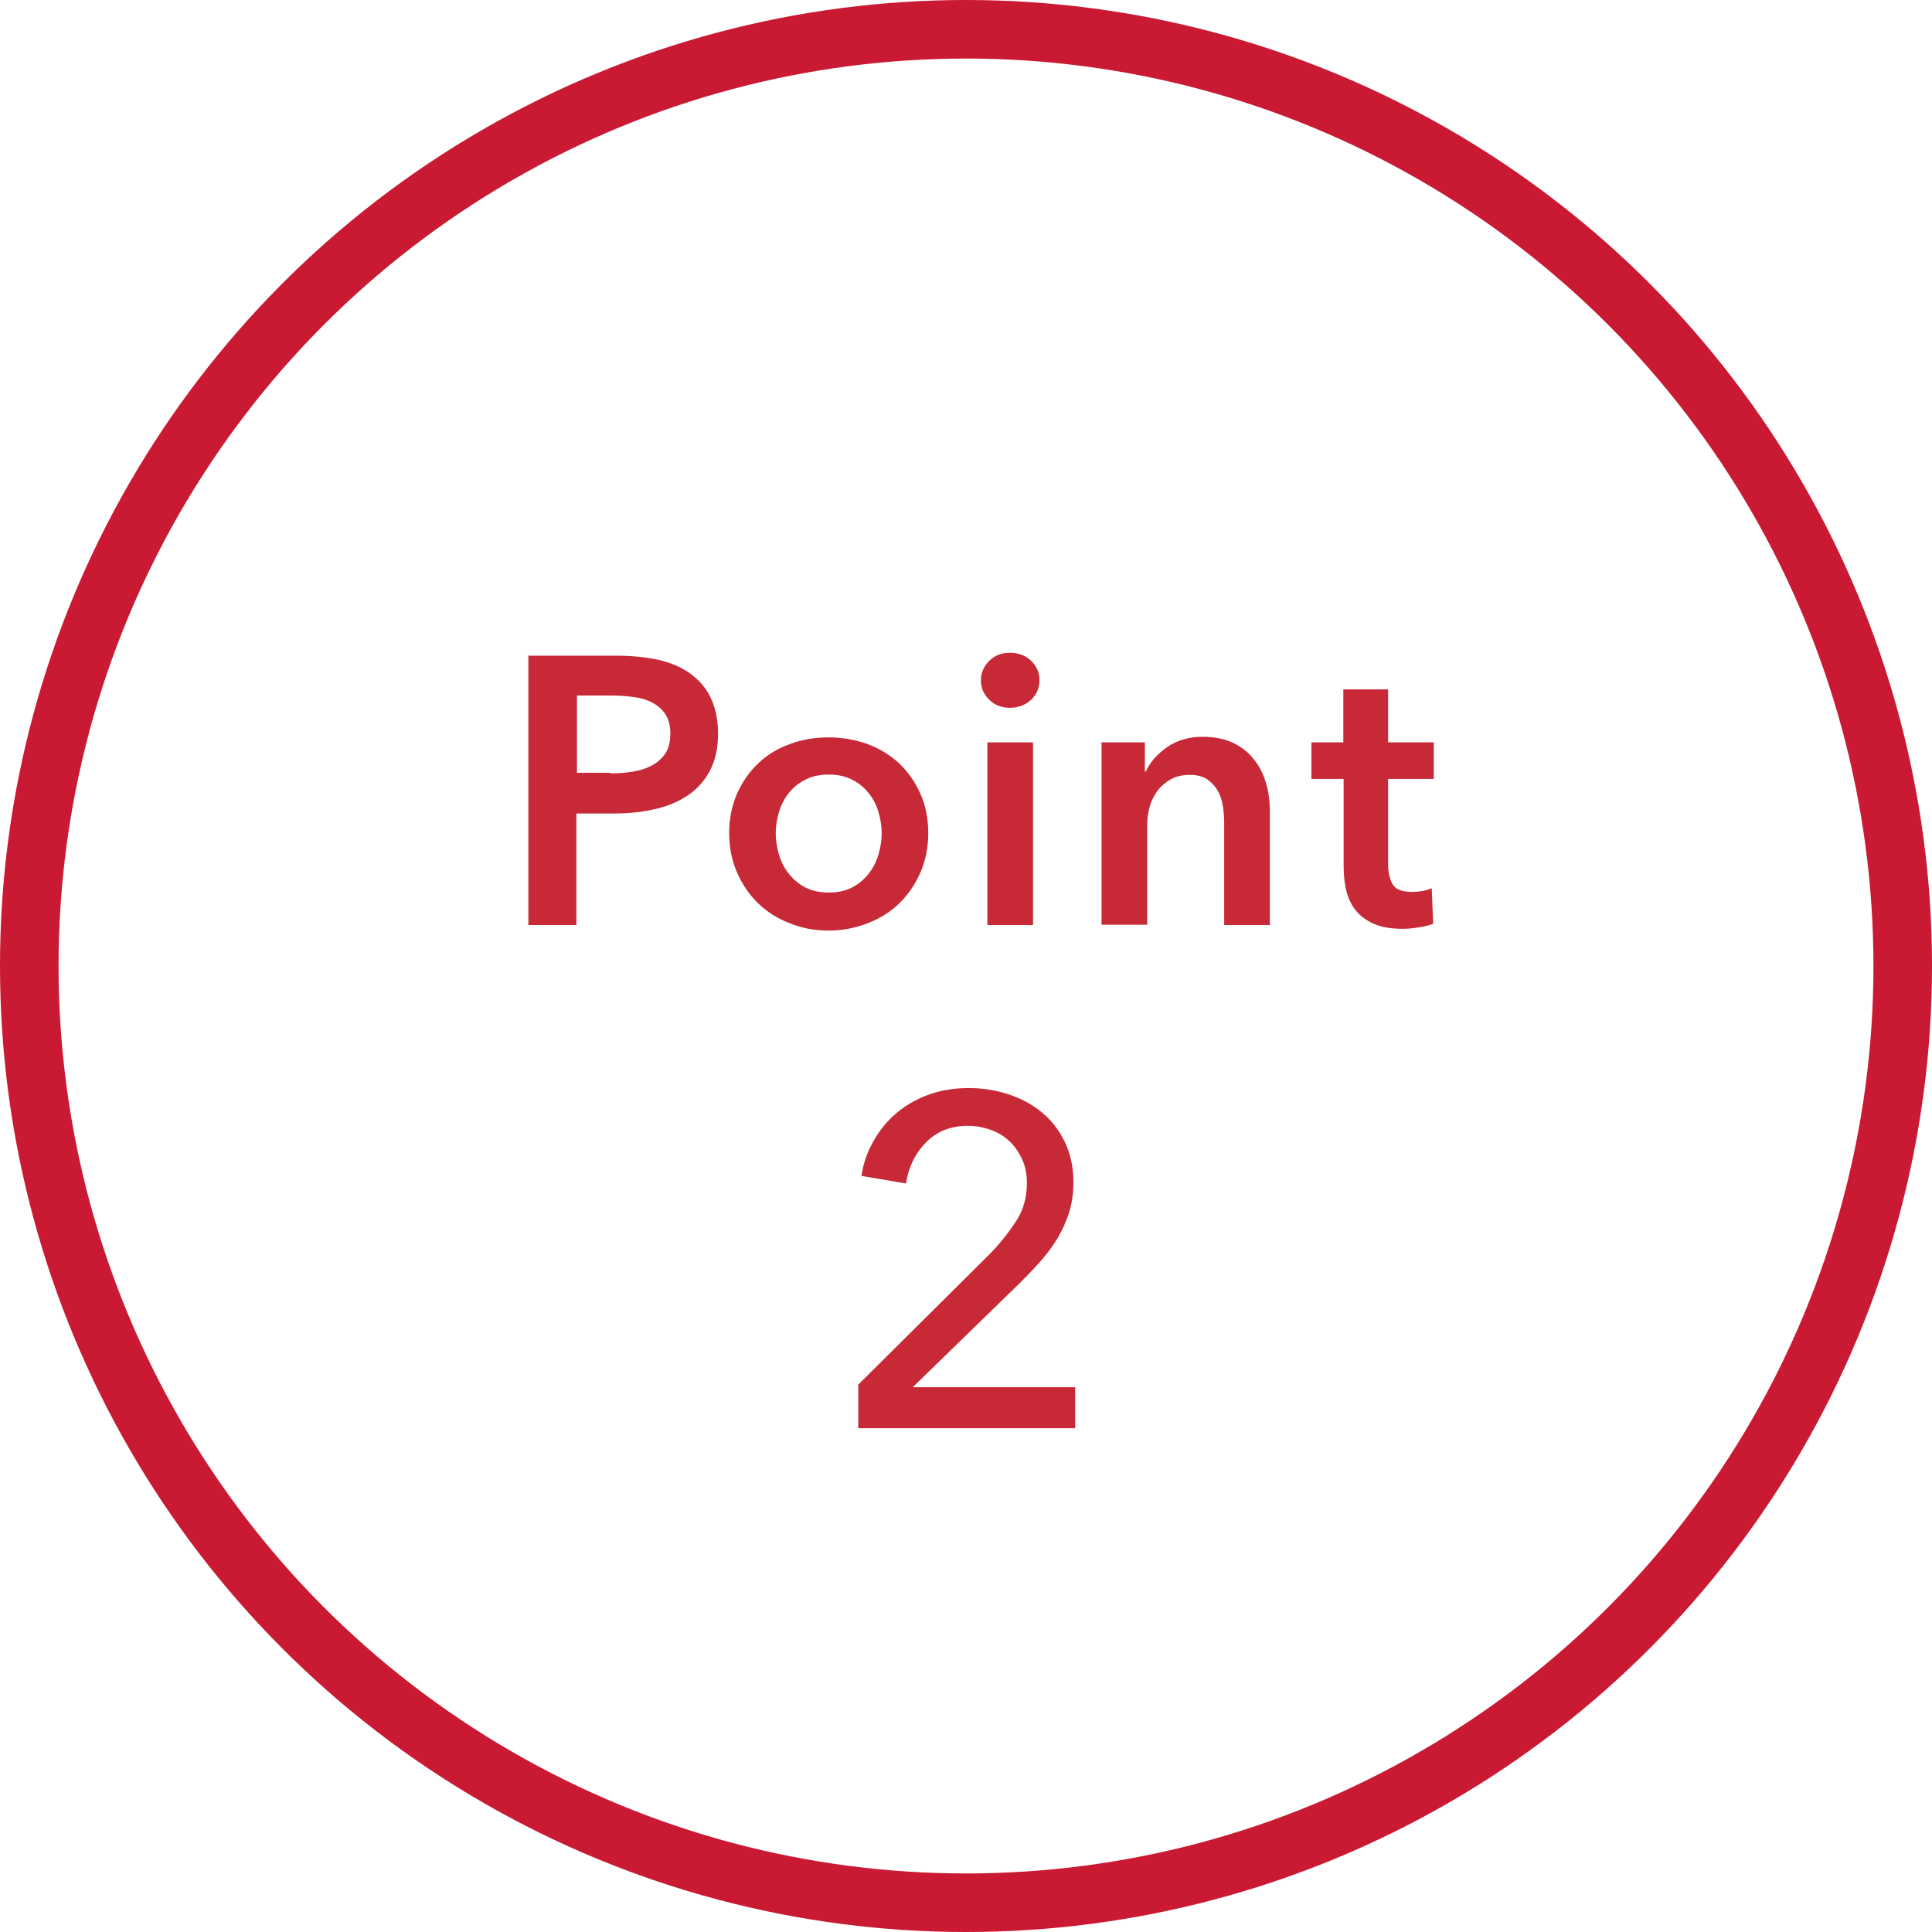 <?xml version="1.0" encoding="UTF-8"?><svg id="uuid-c0d3d30e-4c33-48aa-8516-47562b6db963" xmlns="http://www.w3.org/2000/svg" width="66" height="66" viewBox="0 0 66 66"><defs><style>.uuid-0785ca77-4ac6-49ae-9d6b-66aa141c076f{fill:none;stroke:#c91933;stroke-miterlimit:10;stroke-width:2px;}.uuid-8957c8de-420f-4ef6-9eba-e1a6a214e574{fill:#c82937;}</style></defs><g id="uuid-2610e681-ab62-42ca-a38c-74121af9add2"><circle class="uuid-0785ca77-4ac6-49ae-9d6b-66aa141c076f" cx="33" cy="33" r="32"/><path class="uuid-8957c8de-420f-4ef6-9eba-e1a6a214e574" d="M18.06,22.4h3c.53,0,1.01.05,1.43.14.42.1.79.25,1.09.47.3.22.54.49.7.83.16.34.25.75.25,1.22,0,.51-.1.94-.29,1.29-.19.35-.45.63-.77.84-.33.21-.7.37-1.14.46-.43.1-.89.14-1.38.14h-1.26v3.81h-1.64v-9.2ZM20.85,26.42c.27,0,.52-.02.77-.06.24-.04.46-.11.65-.21.19-.1.34-.24.46-.41.11-.17.17-.4.17-.68s-.06-.49-.17-.66c-.11-.17-.26-.3-.45-.4-.19-.1-.4-.16-.64-.19s-.48-.05-.73-.05h-1.2v2.64h1.14Z"/><path class="uuid-8957c8de-420f-4ef6-9eba-e1a6a214e574" d="M24.91,28.46c0-.49.09-.94.27-1.35.18-.4.42-.75.72-1.03.3-.29.66-.51,1.08-.66.42-.16.86-.23,1.33-.23s.91.08,1.33.23c.42.16.78.38,1.08.66.3.29.54.63.72,1.03.18.4.27.85.27,1.35s-.09.94-.27,1.35c-.18.41-.42.76-.72,1.05-.3.29-.66.52-1.08.68-.42.16-.86.25-1.33.25s-.91-.08-1.33-.25c-.42-.16-.78-.39-1.08-.68-.3-.29-.54-.64-.72-1.05-.18-.41-.27-.86-.27-1.35ZM26.5,28.46c0,.24.04.49.11.73.07.24.18.46.33.65.15.19.33.35.56.47.23.12.49.18.81.18s.58-.06.81-.18c.23-.12.41-.28.56-.47.15-.19.26-.41.33-.65.07-.24.11-.49.11-.73s-.04-.48-.11-.72c-.07-.24-.18-.45-.33-.64-.15-.19-.33-.34-.56-.46-.23-.12-.49-.18-.81-.18s-.58.06-.81.18c-.23.12-.41.27-.56.46-.15.19-.26.41-.33.64-.07.24-.11.48-.11.72Z"/><path class="uuid-8957c8de-420f-4ef6-9eba-e1a6a214e574" d="M33.51,23.24c0-.25.09-.47.28-.66.19-.19.42-.28.71-.28s.53.09.72.27c.19.18.29.4.29.67s-.1.49-.29.67c-.2.18-.44.27-.72.27s-.52-.09-.71-.28c-.19-.19-.28-.4-.28-.66ZM33.73,25.36h1.56v6.24h-1.56v-6.24Z"/><path class="uuid-8957c8de-420f-4ef6-9eba-e1a6a214e574" d="M37.63,25.36h1.48v1h.03c.14-.31.38-.59.72-.83s.75-.36,1.22-.36c.41,0,.76.07,1.05.21.29.14.53.33.71.57.19.23.32.5.41.81.09.3.13.62.13.94v3.9h-1.56v-3.46c0-.18-.01-.37-.04-.57-.03-.2-.08-.38-.17-.54-.09-.16-.21-.29-.36-.4-.15-.1-.35-.16-.6-.16s-.47.05-.65.15c-.18.1-.33.23-.45.38-.12.16-.21.34-.27.54-.06.2-.09.41-.09.62v3.43h-1.56v-6.24Z"/><path class="uuid-8957c8de-420f-4ef6-9eba-e1a6a214e574" d="M44.8,26.61v-1.25h1.09v-1.81h1.53v1.81h1.56v1.25h-1.56v2.9c0,.28.05.51.15.69.1.18.32.27.67.27.1,0,.22-.01.34-.03.12-.02.23-.05.33-.1l.05,1.22c-.14.05-.3.09-.49.12-.19.03-.37.05-.55.05-.42,0-.75-.06-1.01-.18-.26-.12-.47-.28-.62-.48-.15-.2-.26-.44-.31-.7-.06-.26-.08-.55-.08-.85v-2.91h-1.09Z"/><path class="uuid-8957c8de-420f-4ef6-9eba-e1a6a214e574" d="M36.71,48.79h-7.39v-1.49l4.51-4.48c.34-.35.63-.72.88-1.1.25-.38.37-.82.37-1.3,0-.3-.05-.57-.16-.81-.11-.24-.25-.45-.43-.62-.18-.17-.39-.3-.64-.39-.25-.09-.51-.14-.78-.14-.58,0-1.05.18-1.42.55-.37.37-.61.84-.7,1.42l-1.52-.26c.06-.43.2-.82.41-1.19.21-.37.47-.69.79-.96.32-.27.69-.48,1.11-.63.42-.15.87-.22,1.35-.22s.92.07,1.35.21c.43.14.81.34,1.14.61s.59.6.79,1.01.3.87.3,1.39c0,.36-.05.7-.14,1.01-.1.31-.23.6-.39.88-.17.28-.36.54-.58.79-.22.25-.46.5-.7.74l-3.68,3.58h5.55v1.39Z"/></g></svg>